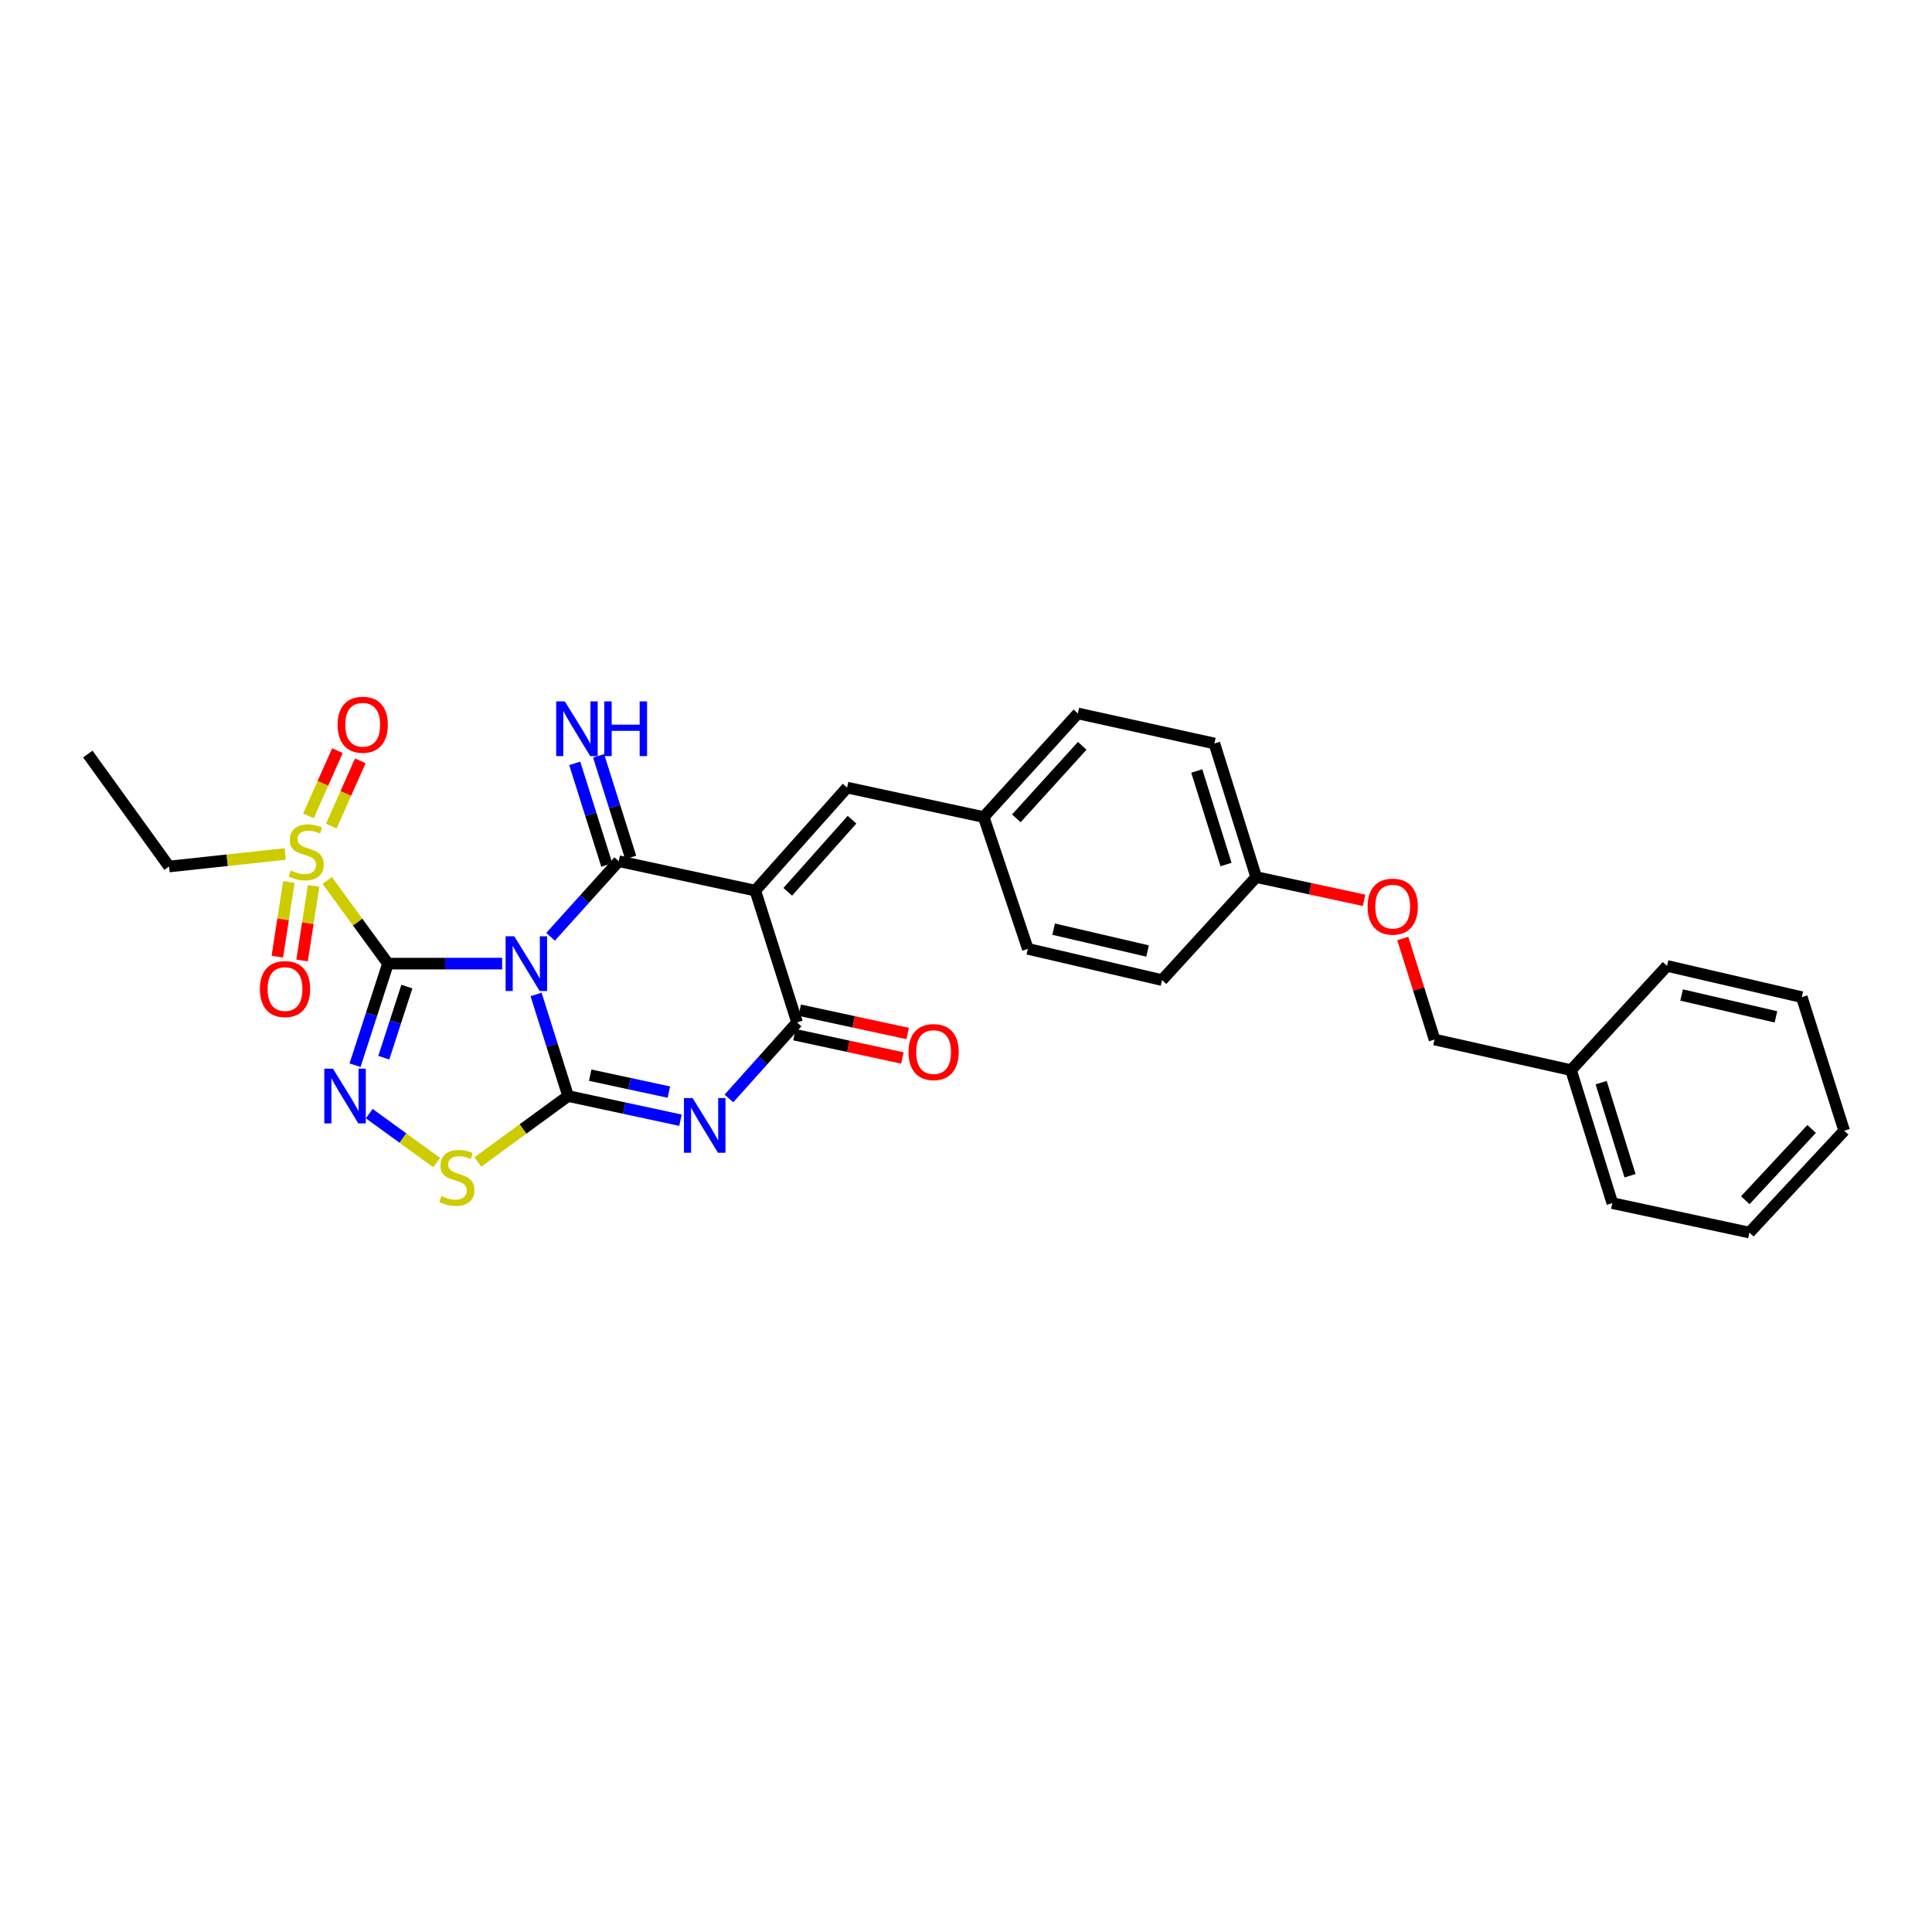 <?xml version='1.0' encoding='iso-8859-1'?>
<svg version='1.1' baseProfile='full'
              xmlns='http://www.w3.org/2000/svg'
                      xmlns:rdkit='http://www.rdkit.org/xml'
                      xmlns:xlink='http://www.w3.org/1999/xlink'
                  xml:space='preserve'
width='1000px' height='1000px' viewBox='0 0 1000 1000'>
<!-- END OF HEADER -->
<rect style='opacity:1.0;fill:#FFFFFF;stroke:none' width='1000' height='1000' x='0' y='0'> </rect>
<path class='bond-0' d='M 259.912,498.765 L 230.367,498.765' style='fill:none;fill-rule:evenodd;stroke:#0000FF;stroke-width:6px;stroke-linecap:butt;stroke-linejoin:miter;stroke-opacity:1' />
<path class='bond-0' d='M 230.367,498.765 L 200.822,498.765' style='fill:none;fill-rule:evenodd;stroke:#000000;stroke-width:6px;stroke-linecap:butt;stroke-linejoin:miter;stroke-opacity:1' />
<path class='bond-1' d='M 277.472,514.722 L 285.758,541.013' style='fill:none;fill-rule:evenodd;stroke:#0000FF;stroke-width:6px;stroke-linecap:butt;stroke-linejoin:miter;stroke-opacity:1' />
<path class='bond-1' d='M 285.758,541.013 L 294.044,567.305' style='fill:none;fill-rule:evenodd;stroke:#000000;stroke-width:6px;stroke-linecap:butt;stroke-linejoin:miter;stroke-opacity:1' />
<path class='bond-2' d='M 284.967,484.879 L 302.61,465.318' style='fill:none;fill-rule:evenodd;stroke:#0000FF;stroke-width:6px;stroke-linecap:butt;stroke-linejoin:miter;stroke-opacity:1' />
<path class='bond-2' d='M 302.61,465.318 L 320.253,445.757' style='fill:none;fill-rule:evenodd;stroke:#000000;stroke-width:6px;stroke-linecap:butt;stroke-linejoin:miter;stroke-opacity:1' />
<path class='bond-5' d='M 200.822,498.765 L 192.296,525.054' style='fill:none;fill-rule:evenodd;stroke:#000000;stroke-width:6px;stroke-linecap:butt;stroke-linejoin:miter;stroke-opacity:1' />
<path class='bond-5' d='M 192.296,525.054 L 183.771,551.343' style='fill:none;fill-rule:evenodd;stroke:#0000FF;stroke-width:6px;stroke-linecap:butt;stroke-linejoin:miter;stroke-opacity:1' />
<path class='bond-5' d='M 210.593,510.65 L 204.625,529.052' style='fill:none;fill-rule:evenodd;stroke:#000000;stroke-width:6px;stroke-linecap:butt;stroke-linejoin:miter;stroke-opacity:1' />
<path class='bond-5' d='M 204.625,529.052 L 198.657,547.455' style='fill:none;fill-rule:evenodd;stroke:#0000FF;stroke-width:6px;stroke-linecap:butt;stroke-linejoin:miter;stroke-opacity:1' />
<path class='bond-7' d='M 200.822,498.765 L 185.093,477.247' style='fill:none;fill-rule:evenodd;stroke:#000000;stroke-width:6px;stroke-linecap:butt;stroke-linejoin:miter;stroke-opacity:1' />
<path class='bond-7' d='M 185.093,477.247 L 169.365,455.729' style='fill:none;fill-rule:evenodd;stroke:#CCCC00;stroke-width:6px;stroke-linecap:butt;stroke-linejoin:miter;stroke-opacity:1' />
<path class='bond-4' d='M 294.044,567.305 L 323.126,573.562' style='fill:none;fill-rule:evenodd;stroke:#000000;stroke-width:6px;stroke-linecap:butt;stroke-linejoin:miter;stroke-opacity:1' />
<path class='bond-4' d='M 323.126,573.562 L 352.209,579.819' style='fill:none;fill-rule:evenodd;stroke:#0000FF;stroke-width:6px;stroke-linecap:butt;stroke-linejoin:miter;stroke-opacity:1' />
<path class='bond-4' d='M 305.495,556.511 L 325.852,560.891' style='fill:none;fill-rule:evenodd;stroke:#000000;stroke-width:6px;stroke-linecap:butt;stroke-linejoin:miter;stroke-opacity:1' />
<path class='bond-4' d='M 325.852,560.891 L 346.21,565.271' style='fill:none;fill-rule:evenodd;stroke:#0000FF;stroke-width:6px;stroke-linecap:butt;stroke-linejoin:miter;stroke-opacity:1' />
<path class='bond-8' d='M 294.044,567.305 L 270.692,584.362' style='fill:none;fill-rule:evenodd;stroke:#000000;stroke-width:6px;stroke-linecap:butt;stroke-linejoin:miter;stroke-opacity:1' />
<path class='bond-8' d='M 270.692,584.362 L 247.34,601.42' style='fill:none;fill-rule:evenodd;stroke:#CCCC00;stroke-width:6px;stroke-linecap:butt;stroke-linejoin:miter;stroke-opacity:1' />
<path class='bond-3' d='M 320.253,445.757 L 390.938,460.971' style='fill:none;fill-rule:evenodd;stroke:#000000;stroke-width:6px;stroke-linecap:butt;stroke-linejoin:miter;stroke-opacity:1' />
<path class='bond-10' d='M 326.433,443.807 L 318.135,417.509' style='fill:none;fill-rule:evenodd;stroke:#000000;stroke-width:6px;stroke-linecap:butt;stroke-linejoin:miter;stroke-opacity:1' />
<path class='bond-10' d='M 318.135,417.509 L 309.838,391.21' style='fill:none;fill-rule:evenodd;stroke:#0000FF;stroke-width:6px;stroke-linecap:butt;stroke-linejoin:miter;stroke-opacity:1' />
<path class='bond-10' d='M 314.073,447.707 L 305.775,421.408' style='fill:none;fill-rule:evenodd;stroke:#000000;stroke-width:6px;stroke-linecap:butt;stroke-linejoin:miter;stroke-opacity:1' />
<path class='bond-10' d='M 305.775,421.408 L 297.478,395.11' style='fill:none;fill-rule:evenodd;stroke:#0000FF;stroke-width:6px;stroke-linecap:butt;stroke-linejoin:miter;stroke-opacity:1' />
<path class='bond-6' d='M 390.938,460.971 L 412.567,529.208' style='fill:none;fill-rule:evenodd;stroke:#000000;stroke-width:6px;stroke-linecap:butt;stroke-linejoin:miter;stroke-opacity:1' />
<path class='bond-9' d='M 390.938,460.971 L 438.452,407.66' style='fill:none;fill-rule:evenodd;stroke:#000000;stroke-width:6px;stroke-linecap:butt;stroke-linejoin:miter;stroke-opacity:1' />
<path class='bond-9' d='M 407.74,461.598 L 441,424.28' style='fill:none;fill-rule:evenodd;stroke:#000000;stroke-width:6px;stroke-linecap:butt;stroke-linejoin:miter;stroke-opacity:1' />
<path class='bond-31' d='M 377.288,568.547 L 394.927,548.877' style='fill:none;fill-rule:evenodd;stroke:#0000FF;stroke-width:6px;stroke-linecap:butt;stroke-linejoin:miter;stroke-opacity:1' />
<path class='bond-31' d='M 394.927,548.877 L 412.567,529.208' style='fill:none;fill-rule:evenodd;stroke:#000000;stroke-width:6px;stroke-linecap:butt;stroke-linejoin:miter;stroke-opacity:1' />
<path class='bond-30' d='M 191.123,576.406 L 208.56,589.073' style='fill:none;fill-rule:evenodd;stroke:#0000FF;stroke-width:6px;stroke-linecap:butt;stroke-linejoin:miter;stroke-opacity:1' />
<path class='bond-30' d='M 208.56,589.073 L 225.996,601.74' style='fill:none;fill-rule:evenodd;stroke:#CCCC00;stroke-width:6px;stroke-linecap:butt;stroke-linejoin:miter;stroke-opacity:1' />
<path class='bond-13' d='M 411.2,535.542 L 439.131,541.572' style='fill:none;fill-rule:evenodd;stroke:#000000;stroke-width:6px;stroke-linecap:butt;stroke-linejoin:miter;stroke-opacity:1' />
<path class='bond-13' d='M 439.131,541.572 L 467.063,547.603' style='fill:none;fill-rule:evenodd;stroke:#FF0000;stroke-width:6px;stroke-linecap:butt;stroke-linejoin:miter;stroke-opacity:1' />
<path class='bond-13' d='M 413.935,522.874 L 441.866,528.904' style='fill:none;fill-rule:evenodd;stroke:#000000;stroke-width:6px;stroke-linecap:butt;stroke-linejoin:miter;stroke-opacity:1' />
<path class='bond-13' d='M 441.866,528.904 L 469.798,534.934' style='fill:none;fill-rule:evenodd;stroke:#FF0000;stroke-width:6px;stroke-linecap:butt;stroke-linejoin:miter;stroke-opacity:1' />
<path class='bond-11' d='M 171.489,427.565 L 178.992,410.682' style='fill:none;fill-rule:evenodd;stroke:#CCCC00;stroke-width:6px;stroke-linecap:butt;stroke-linejoin:miter;stroke-opacity:1' />
<path class='bond-11' d='M 178.992,410.682 L 186.495,393.8' style='fill:none;fill-rule:evenodd;stroke:#FF0000;stroke-width:6px;stroke-linecap:butt;stroke-linejoin:miter;stroke-opacity:1' />
<path class='bond-11' d='M 159.645,422.301 L 167.148,405.419' style='fill:none;fill-rule:evenodd;stroke:#CCCC00;stroke-width:6px;stroke-linecap:butt;stroke-linejoin:miter;stroke-opacity:1' />
<path class='bond-11' d='M 167.148,405.419 L 174.651,388.536' style='fill:none;fill-rule:evenodd;stroke:#FF0000;stroke-width:6px;stroke-linecap:butt;stroke-linejoin:miter;stroke-opacity:1' />
<path class='bond-12' d='M 149.511,456.54 L 146.528,475.852' style='fill:none;fill-rule:evenodd;stroke:#CCCC00;stroke-width:6px;stroke-linecap:butt;stroke-linejoin:miter;stroke-opacity:1' />
<path class='bond-12' d='M 146.528,475.852 L 143.545,495.165' style='fill:none;fill-rule:evenodd;stroke:#FF0000;stroke-width:6px;stroke-linecap:butt;stroke-linejoin:miter;stroke-opacity:1' />
<path class='bond-12' d='M 162.32,458.519 L 159.337,477.831' style='fill:none;fill-rule:evenodd;stroke:#CCCC00;stroke-width:6px;stroke-linecap:butt;stroke-linejoin:miter;stroke-opacity:1' />
<path class='bond-12' d='M 159.337,477.831 L 156.354,497.143' style='fill:none;fill-rule:evenodd;stroke:#FF0000;stroke-width:6px;stroke-linecap:butt;stroke-linejoin:miter;stroke-opacity:1' />
<path class='bond-16' d='M 147.626,442.024 L 117.562,445.262' style='fill:none;fill-rule:evenodd;stroke:#CCCC00;stroke-width:6px;stroke-linecap:butt;stroke-linejoin:miter;stroke-opacity:1' />
<path class='bond-16' d='M 117.562,445.262 L 87.497,448.5' style='fill:none;fill-rule:evenodd;stroke:#000000;stroke-width:6px;stroke-linecap:butt;stroke-linejoin:miter;stroke-opacity:1' />
<path class='bond-14' d='M 438.452,407.66 L 509.159,422.903' style='fill:none;fill-rule:evenodd;stroke:#000000;stroke-width:6px;stroke-linecap:butt;stroke-linejoin:miter;stroke-opacity:1' />
<path class='bond-19' d='M 509.159,422.903 L 557.883,369.276' style='fill:none;fill-rule:evenodd;stroke:#000000;stroke-width:6px;stroke-linecap:butt;stroke-linejoin:miter;stroke-opacity:1' />
<path class='bond-19' d='M 526.06,423.574 L 560.167,386.035' style='fill:none;fill-rule:evenodd;stroke:#000000;stroke-width:6px;stroke-linecap:butt;stroke-linejoin:miter;stroke-opacity:1' />
<path class='bond-20' d='M 509.159,422.903 L 532.005,491.126' style='fill:none;fill-rule:evenodd;stroke:#000000;stroke-width:6px;stroke-linecap:butt;stroke-linejoin:miter;stroke-opacity:1' />
<path class='bond-15' d='M 706.061,466.006 L 678.129,459.993' style='fill:none;fill-rule:evenodd;stroke:#FF0000;stroke-width:6px;stroke-linecap:butt;stroke-linejoin:miter;stroke-opacity:1' />
<path class='bond-15' d='M 678.129,459.993 L 650.198,453.98' style='fill:none;fill-rule:evenodd;stroke:#000000;stroke-width:6px;stroke-linecap:butt;stroke-linejoin:miter;stroke-opacity:1' />
<path class='bond-18' d='M 726.076,485.758 L 734.298,511.908' style='fill:none;fill-rule:evenodd;stroke:#FF0000;stroke-width:6px;stroke-linecap:butt;stroke-linejoin:miter;stroke-opacity:1' />
<path class='bond-18' d='M 734.298,511.908 L 742.519,538.057' style='fill:none;fill-rule:evenodd;stroke:#000000;stroke-width:6px;stroke-linecap:butt;stroke-linejoin:miter;stroke-opacity:1' />
<path class='bond-26' d='M 87.497,448.5 L 45.455,390.3' style='fill:none;fill-rule:evenodd;stroke:#000000;stroke-width:6px;stroke-linecap:butt;stroke-linejoin:miter;stroke-opacity:1' />
<path class='bond-17' d='M 650.198,453.98 L 601.466,507.29' style='fill:none;fill-rule:evenodd;stroke:#000000;stroke-width:6px;stroke-linecap:butt;stroke-linejoin:miter;stroke-opacity:1' />
<path class='bond-32' d='M 650.198,453.98 L 628.568,384.821' style='fill:none;fill-rule:evenodd;stroke:#000000;stroke-width:6px;stroke-linecap:butt;stroke-linejoin:miter;stroke-opacity:1' />
<path class='bond-32' d='M 634.583,447.474 L 619.443,399.063' style='fill:none;fill-rule:evenodd;stroke:#000000;stroke-width:6px;stroke-linecap:butt;stroke-linejoin:miter;stroke-opacity:1' />
<path class='bond-23' d='M 742.519,538.057 L 813.168,553.898' style='fill:none;fill-rule:evenodd;stroke:#000000;stroke-width:6px;stroke-linecap:butt;stroke-linejoin:miter;stroke-opacity:1' />
<path class='bond-21' d='M 557.883,369.276 L 628.568,384.821' style='fill:none;fill-rule:evenodd;stroke:#000000;stroke-width:6px;stroke-linecap:butt;stroke-linejoin:miter;stroke-opacity:1' />
<path class='bond-22' d='M 532.005,491.126 L 601.466,507.29' style='fill:none;fill-rule:evenodd;stroke:#000000;stroke-width:6px;stroke-linecap:butt;stroke-linejoin:miter;stroke-opacity:1' />
<path class='bond-22' d='M 545.362,480.927 L 593.985,492.242' style='fill:none;fill-rule:evenodd;stroke:#000000;stroke-width:6px;stroke-linecap:butt;stroke-linejoin:miter;stroke-opacity:1' />
<path class='bond-24' d='M 813.168,553.898 L 834.531,622.732' style='fill:none;fill-rule:evenodd;stroke:#000000;stroke-width:6px;stroke-linecap:butt;stroke-linejoin:miter;stroke-opacity:1' />
<path class='bond-24' d='M 828.751,560.381 L 843.705,608.565' style='fill:none;fill-rule:evenodd;stroke:#000000;stroke-width:6px;stroke-linecap:butt;stroke-linejoin:miter;stroke-opacity:1' />
<path class='bond-25' d='M 813.168,553.898 L 862.857,499.96' style='fill:none;fill-rule:evenodd;stroke:#000000;stroke-width:6px;stroke-linecap:butt;stroke-linejoin:miter;stroke-opacity:1' />
<path class='bond-27' d='M 834.531,622.732 L 905.483,637.975' style='fill:none;fill-rule:evenodd;stroke:#000000;stroke-width:6px;stroke-linecap:butt;stroke-linejoin:miter;stroke-opacity:1' />
<path class='bond-28' d='M 862.857,499.96 L 932.613,516.125' style='fill:none;fill-rule:evenodd;stroke:#000000;stroke-width:6px;stroke-linecap:butt;stroke-linejoin:miter;stroke-opacity:1' />
<path class='bond-28' d='M 870.395,515.011 L 919.224,526.326' style='fill:none;fill-rule:evenodd;stroke:#000000;stroke-width:6px;stroke-linecap:butt;stroke-linejoin:miter;stroke-opacity:1' />
<path class='bond-33' d='M 905.483,637.975 L 954.545,585.262' style='fill:none;fill-rule:evenodd;stroke:#000000;stroke-width:6px;stroke-linecap:butt;stroke-linejoin:miter;stroke-opacity:1' />
<path class='bond-33' d='M 903.355,621.238 L 937.699,584.339' style='fill:none;fill-rule:evenodd;stroke:#000000;stroke-width:6px;stroke-linecap:butt;stroke-linejoin:miter;stroke-opacity:1' />
<path class='bond-29' d='M 932.613,516.125 L 954.545,585.262' style='fill:none;fill-rule:evenodd;stroke:#000000;stroke-width:6px;stroke-linecap:butt;stroke-linejoin:miter;stroke-opacity:1' />
<path  class='atom-0' d='M 266.183 484.605
L 275.463 499.605
Q 276.383 501.085, 277.863 503.765
Q 279.343 506.445, 279.423 506.605
L 279.423 484.605
L 283.183 484.605
L 283.183 512.925
L 279.303 512.925
L 269.343 496.525
Q 268.183 494.605, 266.943 492.405
Q 265.743 490.205, 265.383 489.525
L 265.383 512.925
L 261.703 512.925
L 261.703 484.605
L 266.183 484.605
' fill='#0000FF'/>
<path  class='atom-5' d='M 358.497 568.359
L 367.777 583.359
Q 368.697 584.839, 370.177 587.519
Q 371.657 590.199, 371.737 590.359
L 371.737 568.359
L 375.497 568.359
L 375.497 596.679
L 371.617 596.679
L 361.657 580.279
Q 360.497 578.359, 359.257 576.159
Q 358.057 573.959, 357.697 573.279
L 357.697 596.679
L 354.017 596.679
L 354.017 568.359
L 358.497 568.359
' fill='#0000FF'/>
<path  class='atom-6' d='M 172.335 553.145
L 181.615 568.145
Q 182.535 569.625, 184.015 572.305
Q 185.495 574.985, 185.575 575.145
L 185.575 553.145
L 189.335 553.145
L 189.335 581.465
L 185.455 581.465
L 175.495 565.065
Q 174.335 563.145, 173.095 560.945
Q 171.895 558.745, 171.535 558.065
L 171.535 581.465
L 167.855 581.465
L 167.855 553.145
L 172.335 553.145
' fill='#0000FF'/>
<path  class='atom-8' d='M 150.491 450.573
Q 150.811 450.693, 152.131 451.253
Q 153.451 451.813, 154.891 452.173
Q 156.371 452.493, 157.811 452.493
Q 160.491 452.493, 162.051 451.213
Q 163.611 449.893, 163.611 447.613
Q 163.611 446.053, 162.811 445.093
Q 162.051 444.133, 160.851 443.613
Q 159.651 443.093, 157.651 442.493
Q 155.131 441.733, 153.611 441.013
Q 152.131 440.293, 151.051 438.773
Q 150.011 437.253, 150.011 434.693
Q 150.011 431.133, 152.411 428.933
Q 154.851 426.733, 159.651 426.733
Q 162.931 426.733, 166.651 428.293
L 165.731 431.373
Q 162.331 429.973, 159.771 429.973
Q 157.011 429.973, 155.491 431.133
Q 153.971 432.253, 154.011 434.213
Q 154.011 435.733, 154.771 436.653
Q 155.571 437.573, 156.691 438.093
Q 157.851 438.613, 159.771 439.213
Q 162.331 440.013, 163.851 440.813
Q 165.371 441.613, 166.451 443.253
Q 167.571 444.853, 167.571 447.613
Q 167.571 451.533, 164.931 453.653
Q 162.331 455.733, 157.971 455.733
Q 155.451 455.733, 153.531 455.173
Q 151.651 454.653, 149.411 453.733
L 150.491 450.573
' fill='#CCCC00'/>
<path  class='atom-9' d='M 228.478 619.074
Q 228.798 619.194, 230.118 619.754
Q 231.438 620.314, 232.878 620.674
Q 234.358 620.994, 235.798 620.994
Q 238.478 620.994, 240.038 619.714
Q 241.598 618.394, 241.598 616.114
Q 241.598 614.554, 240.798 613.594
Q 240.038 612.634, 238.838 612.114
Q 237.638 611.594, 235.638 610.994
Q 233.118 610.234, 231.598 609.514
Q 230.118 608.794, 229.038 607.274
Q 227.998 605.754, 227.998 603.194
Q 227.998 599.634, 230.398 597.434
Q 232.838 595.234, 237.638 595.234
Q 240.918 595.234, 244.638 596.794
L 243.718 599.874
Q 240.318 598.474, 237.758 598.474
Q 234.998 598.474, 233.478 599.634
Q 231.958 600.754, 231.998 602.714
Q 231.998 604.234, 232.758 605.154
Q 233.558 606.074, 234.678 606.594
Q 235.838 607.114, 237.758 607.714
Q 240.318 608.514, 241.838 609.314
Q 243.358 610.114, 244.438 611.754
Q 245.558 613.354, 245.558 616.114
Q 245.558 620.034, 242.918 622.154
Q 240.318 624.234, 235.958 624.234
Q 233.438 624.234, 231.518 623.674
Q 229.638 623.154, 227.398 622.234
L 228.478 619.074
' fill='#CCCC00'/>
<path  class='atom-11' d='M 292.363 363.043
L 301.643 378.043
Q 302.563 379.523, 304.043 382.203
Q 305.523 384.883, 305.603 385.043
L 305.603 363.043
L 309.363 363.043
L 309.363 391.363
L 305.483 391.363
L 295.523 374.963
Q 294.363 373.043, 293.123 370.843
Q 291.923 368.643, 291.563 367.963
L 291.563 391.363
L 287.883 391.363
L 287.883 363.043
L 292.363 363.043
' fill='#0000FF'/>
<path  class='atom-11' d='M 312.763 363.043
L 316.603 363.043
L 316.603 375.083
L 331.083 375.083
L 331.083 363.043
L 334.923 363.043
L 334.923 391.363
L 331.083 391.363
L 331.083 378.283
L 316.603 378.283
L 316.603 391.363
L 312.763 391.363
L 312.763 363.043
' fill='#0000FF'/>
<path  class='atom-12' d='M 174.739 375.123
Q 174.739 368.323, 178.099 364.523
Q 181.459 360.723, 187.739 360.723
Q 194.019 360.723, 197.379 364.523
Q 200.739 368.323, 200.739 375.123
Q 200.739 382.003, 197.339 385.923
Q 193.939 389.803, 187.739 389.803
Q 181.499 389.803, 178.099 385.923
Q 174.739 382.043, 174.739 375.123
M 187.739 386.603
Q 192.059 386.603, 194.379 383.723
Q 196.739 380.803, 196.739 375.123
Q 196.739 369.563, 194.379 366.763
Q 192.059 363.923, 187.739 363.923
Q 183.419 363.923, 181.059 366.723
Q 178.739 369.523, 178.739 375.123
Q 178.739 380.843, 181.059 383.723
Q 183.419 386.603, 187.739 386.603
' fill='#FF0000'/>
<path  class='atom-13' d='M 134.525 511.928
Q 134.525 505.128, 137.885 501.328
Q 141.245 497.528, 147.525 497.528
Q 153.805 497.528, 157.165 501.328
Q 160.525 505.128, 160.525 511.928
Q 160.525 518.808, 157.125 522.728
Q 153.725 526.608, 147.525 526.608
Q 141.285 526.608, 137.885 522.728
Q 134.525 518.848, 134.525 511.928
M 147.525 523.408
Q 151.845 523.408, 154.165 520.528
Q 156.525 517.608, 156.525 511.928
Q 156.525 506.368, 154.165 503.568
Q 151.845 500.728, 147.525 500.728
Q 143.205 500.728, 140.845 503.528
Q 138.525 506.328, 138.525 511.928
Q 138.525 517.648, 140.845 520.528
Q 143.205 523.408, 147.525 523.408
' fill='#FF0000'/>
<path  class='atom-14' d='M 470.238 544.545
Q 470.238 537.745, 473.598 533.945
Q 476.958 530.145, 483.238 530.145
Q 489.518 530.145, 492.878 533.945
Q 496.238 537.745, 496.238 544.545
Q 496.238 551.425, 492.838 555.345
Q 489.438 559.225, 483.238 559.225
Q 476.998 559.225, 473.598 555.345
Q 470.238 551.465, 470.238 544.545
M 483.238 556.025
Q 487.558 556.025, 489.878 553.145
Q 492.238 550.225, 492.238 544.545
Q 492.238 538.985, 489.878 536.185
Q 487.558 533.345, 483.238 533.345
Q 478.918 533.345, 476.558 536.145
Q 474.238 538.945, 474.238 544.545
Q 474.238 550.265, 476.558 553.145
Q 478.918 556.025, 483.238 556.025
' fill='#FF0000'/>
<path  class='atom-16' d='M 707.868 469.274
Q 707.868 462.474, 711.228 458.674
Q 714.588 454.874, 720.868 454.874
Q 727.148 454.874, 730.508 458.674
Q 733.868 462.474, 733.868 469.274
Q 733.868 476.154, 730.468 480.074
Q 727.068 483.954, 720.868 483.954
Q 714.628 483.954, 711.228 480.074
Q 707.868 476.194, 707.868 469.274
M 720.868 480.754
Q 725.188 480.754, 727.508 477.874
Q 729.868 474.954, 729.868 469.274
Q 729.868 463.714, 727.508 460.914
Q 725.188 458.074, 720.868 458.074
Q 716.548 458.074, 714.188 460.874
Q 711.868 463.674, 711.868 469.274
Q 711.868 474.994, 714.188 477.874
Q 716.548 480.754, 720.868 480.754
' fill='#FF0000'/>
</svg>
